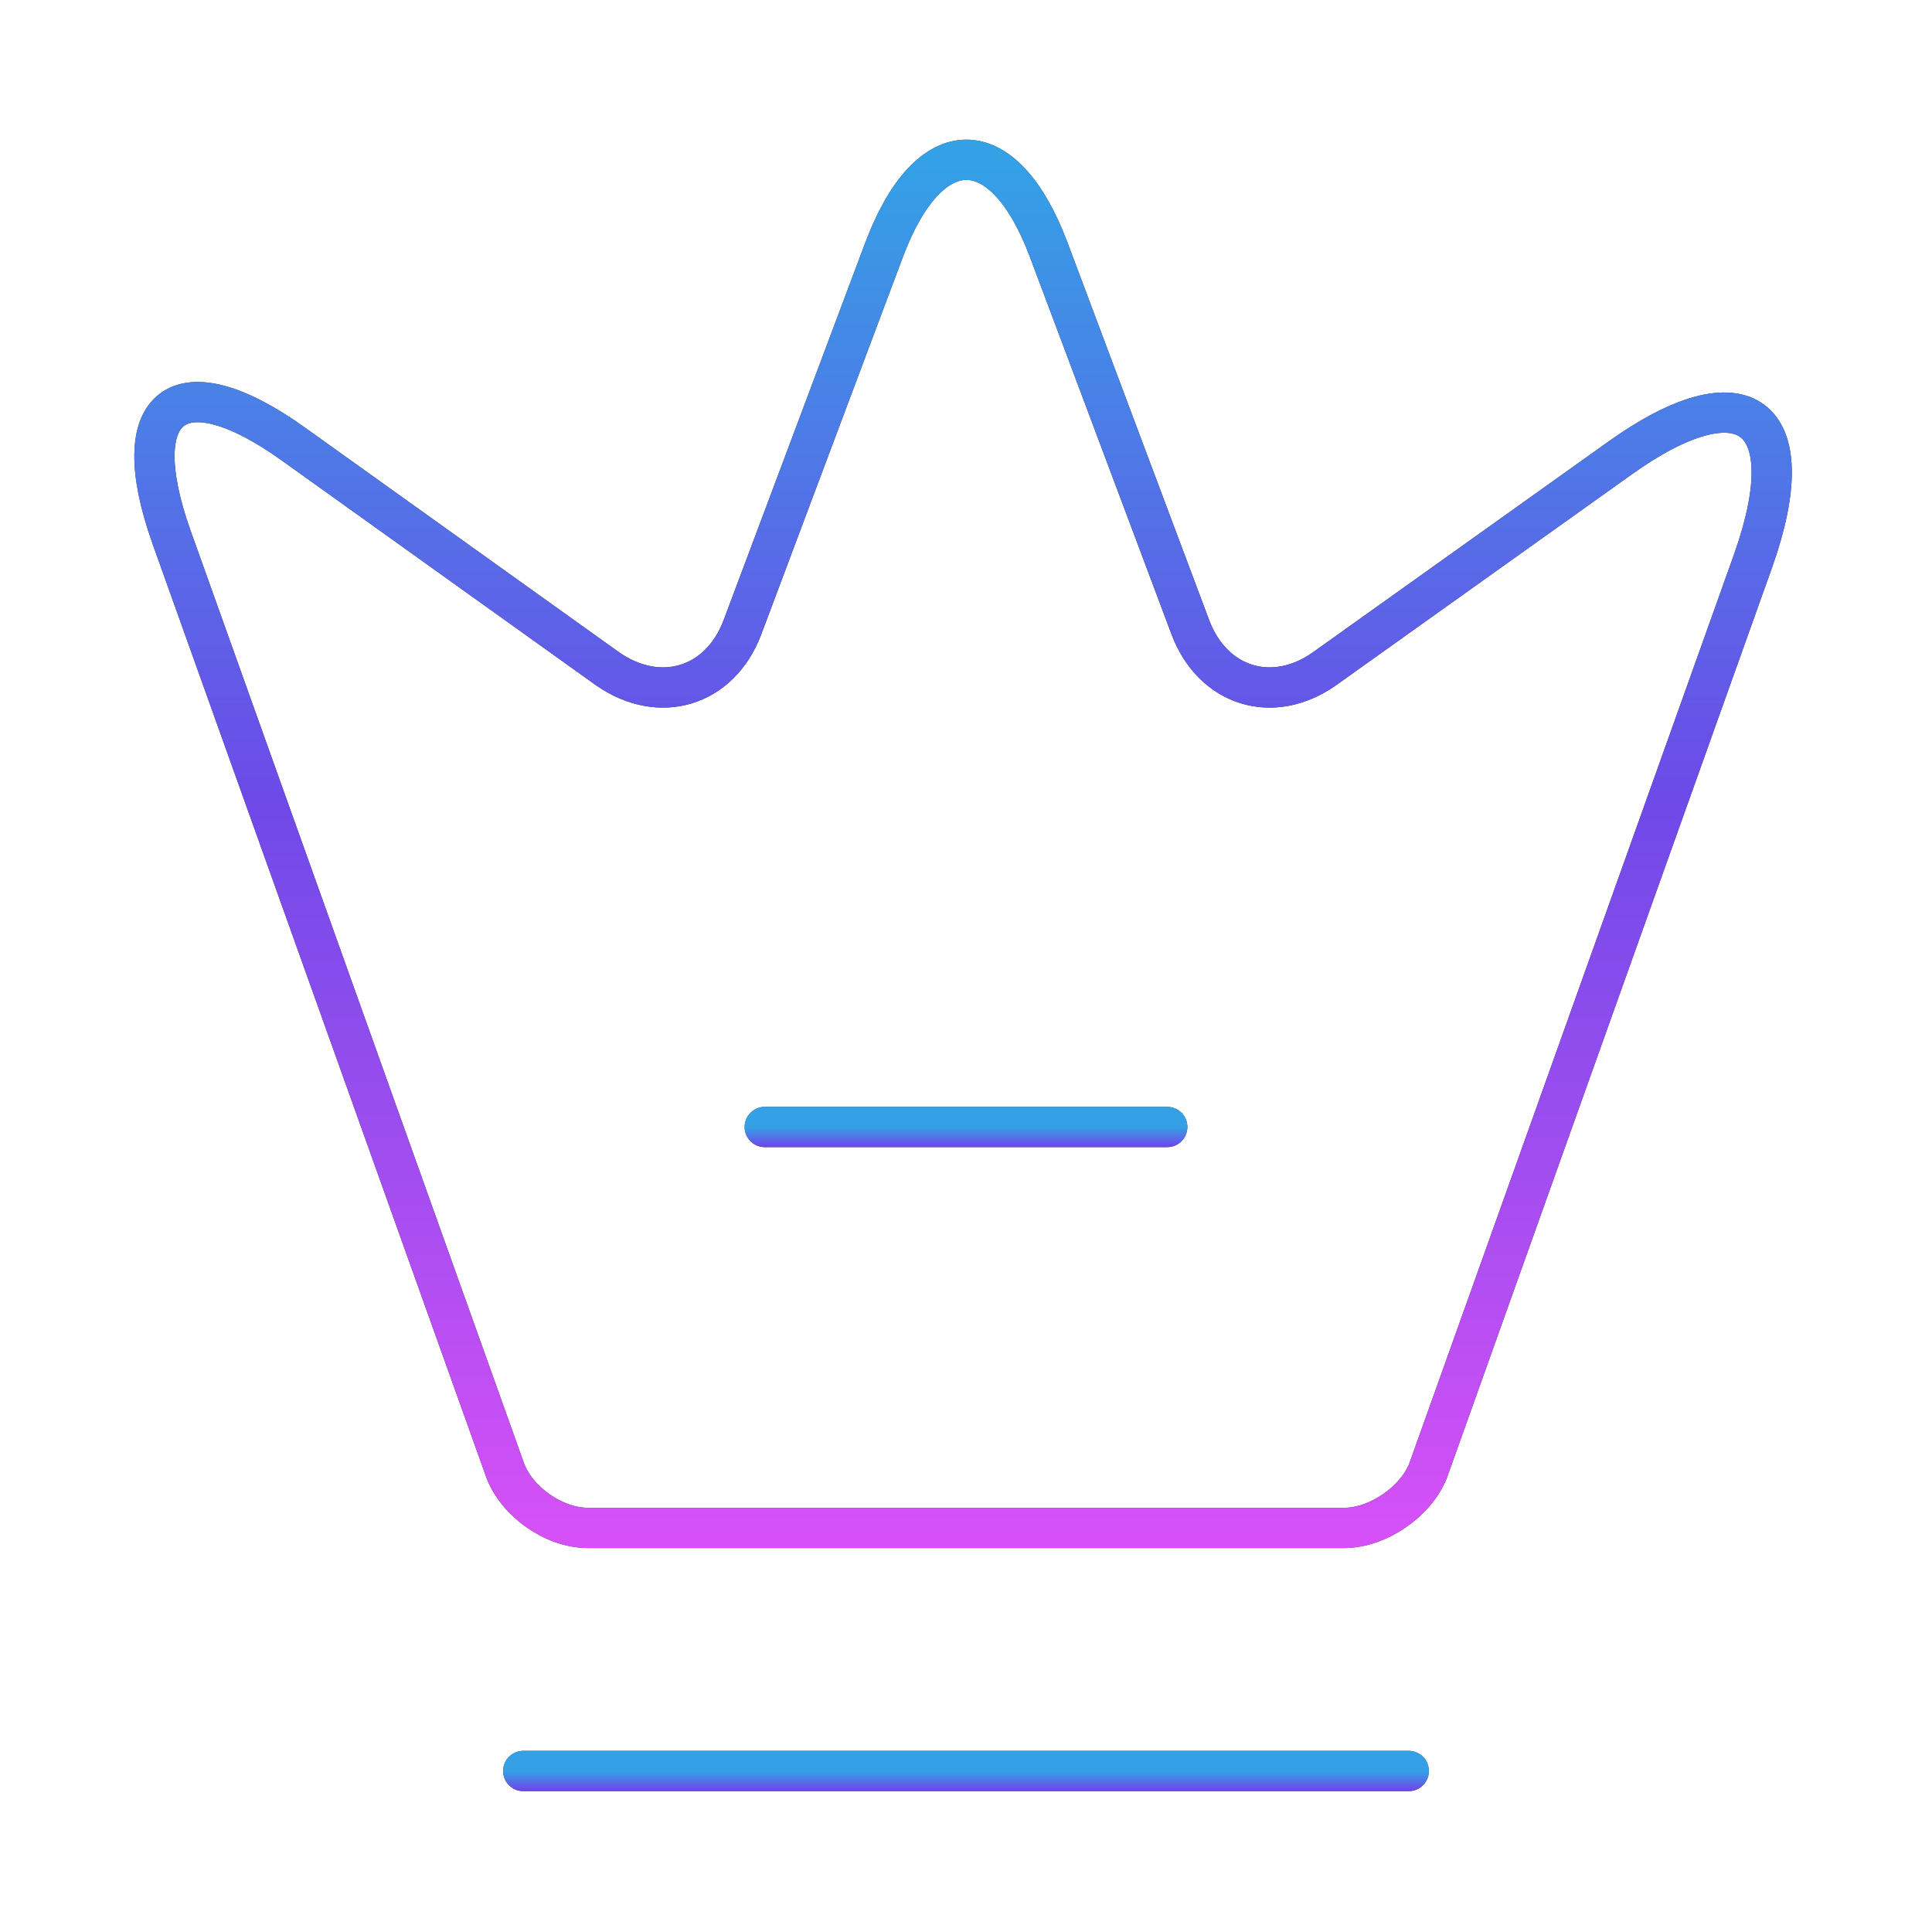 <?xml version="1.0" encoding="UTF-8"?> <svg xmlns="http://www.w3.org/2000/svg" width="48" height="48" viewBox="0 0 48 48" fill="none"><path d="M33.4 37.96H14.6C13.76 37.96 12.82 37.3 12.54 36.5L4.26 13.34C3.08 10.02 4.46 9 7.3 11.04L15.1 16.62C16.4 17.52 17.88 17.06 18.44 15.6L21.96 6.22C23.08 3.22 24.94 3.22 26.06 6.22L29.58 15.6C30.14 17.06 31.62 17.52 32.9 16.62L40.22 11.4C43.34 9.16 44.84 10.3 43.56 13.92L35.48 36.54C35.18 37.3 34.24 37.96 33.4 37.96Z" stroke="#292D32" stroke-linecap="round" stroke-linejoin="round"></path><path d="M33.4 37.96H14.6C13.76 37.96 12.82 37.3 12.54 36.5L4.26 13.34C3.08 10.02 4.46 9 7.3 11.04L15.1 16.62C16.4 17.52 17.88 17.06 18.44 15.6L21.96 6.22C23.08 3.22 24.94 3.22 26.06 6.22L29.58 15.6C30.14 17.06 31.62 17.52 32.9 16.62L40.22 11.4C43.34 9.16 44.84 10.3 43.56 13.92L35.48 36.54C35.18 37.3 34.24 37.96 33.4 37.96Z" stroke="url(#paint0_linear_250_528)" stroke-linecap="round" stroke-linejoin="round"></path><path d="M13 44H35" stroke="#292D32" stroke-linecap="round" stroke-linejoin="round"></path><path d="M13 44H35" stroke="url(#paint1_linear_250_528)" stroke-linecap="round" stroke-linejoin="round"></path><path d="M19 28H29" stroke="#292D32" stroke-linecap="round" stroke-linejoin="round"></path><path d="M19 28H29" stroke="url(#paint2_linear_250_528)" stroke-linecap="round" stroke-linejoin="round"></path><defs><linearGradient id="paint0_linear_250_528" x1="23.928" y1="3.97" x2="23.928" y2="37.96" gradientUnits="userSpaceOnUse"><stop stop-color="#34A1E6"></stop><stop offset="0.464" stop-color="#6D4AE8"></stop><stop offset="1" stop-color="#D550F7"></stop></linearGradient><linearGradient id="paint1_linear_250_528" x1="24" y1="44" x2="24" y2="45" gradientUnits="userSpaceOnUse"><stop stop-color="#34A1E6"></stop><stop offset="0.464" stop-color="#6D4AE8"></stop><stop offset="1" stop-color="#D550F7"></stop></linearGradient><linearGradient id="paint2_linear_250_528" x1="24" y1="28" x2="24" y2="29" gradientUnits="userSpaceOnUse"><stop stop-color="#34A1E6"></stop><stop offset="0.464" stop-color="#6D4AE8"></stop><stop offset="1" stop-color="#D550F7"></stop></linearGradient></defs></svg> 